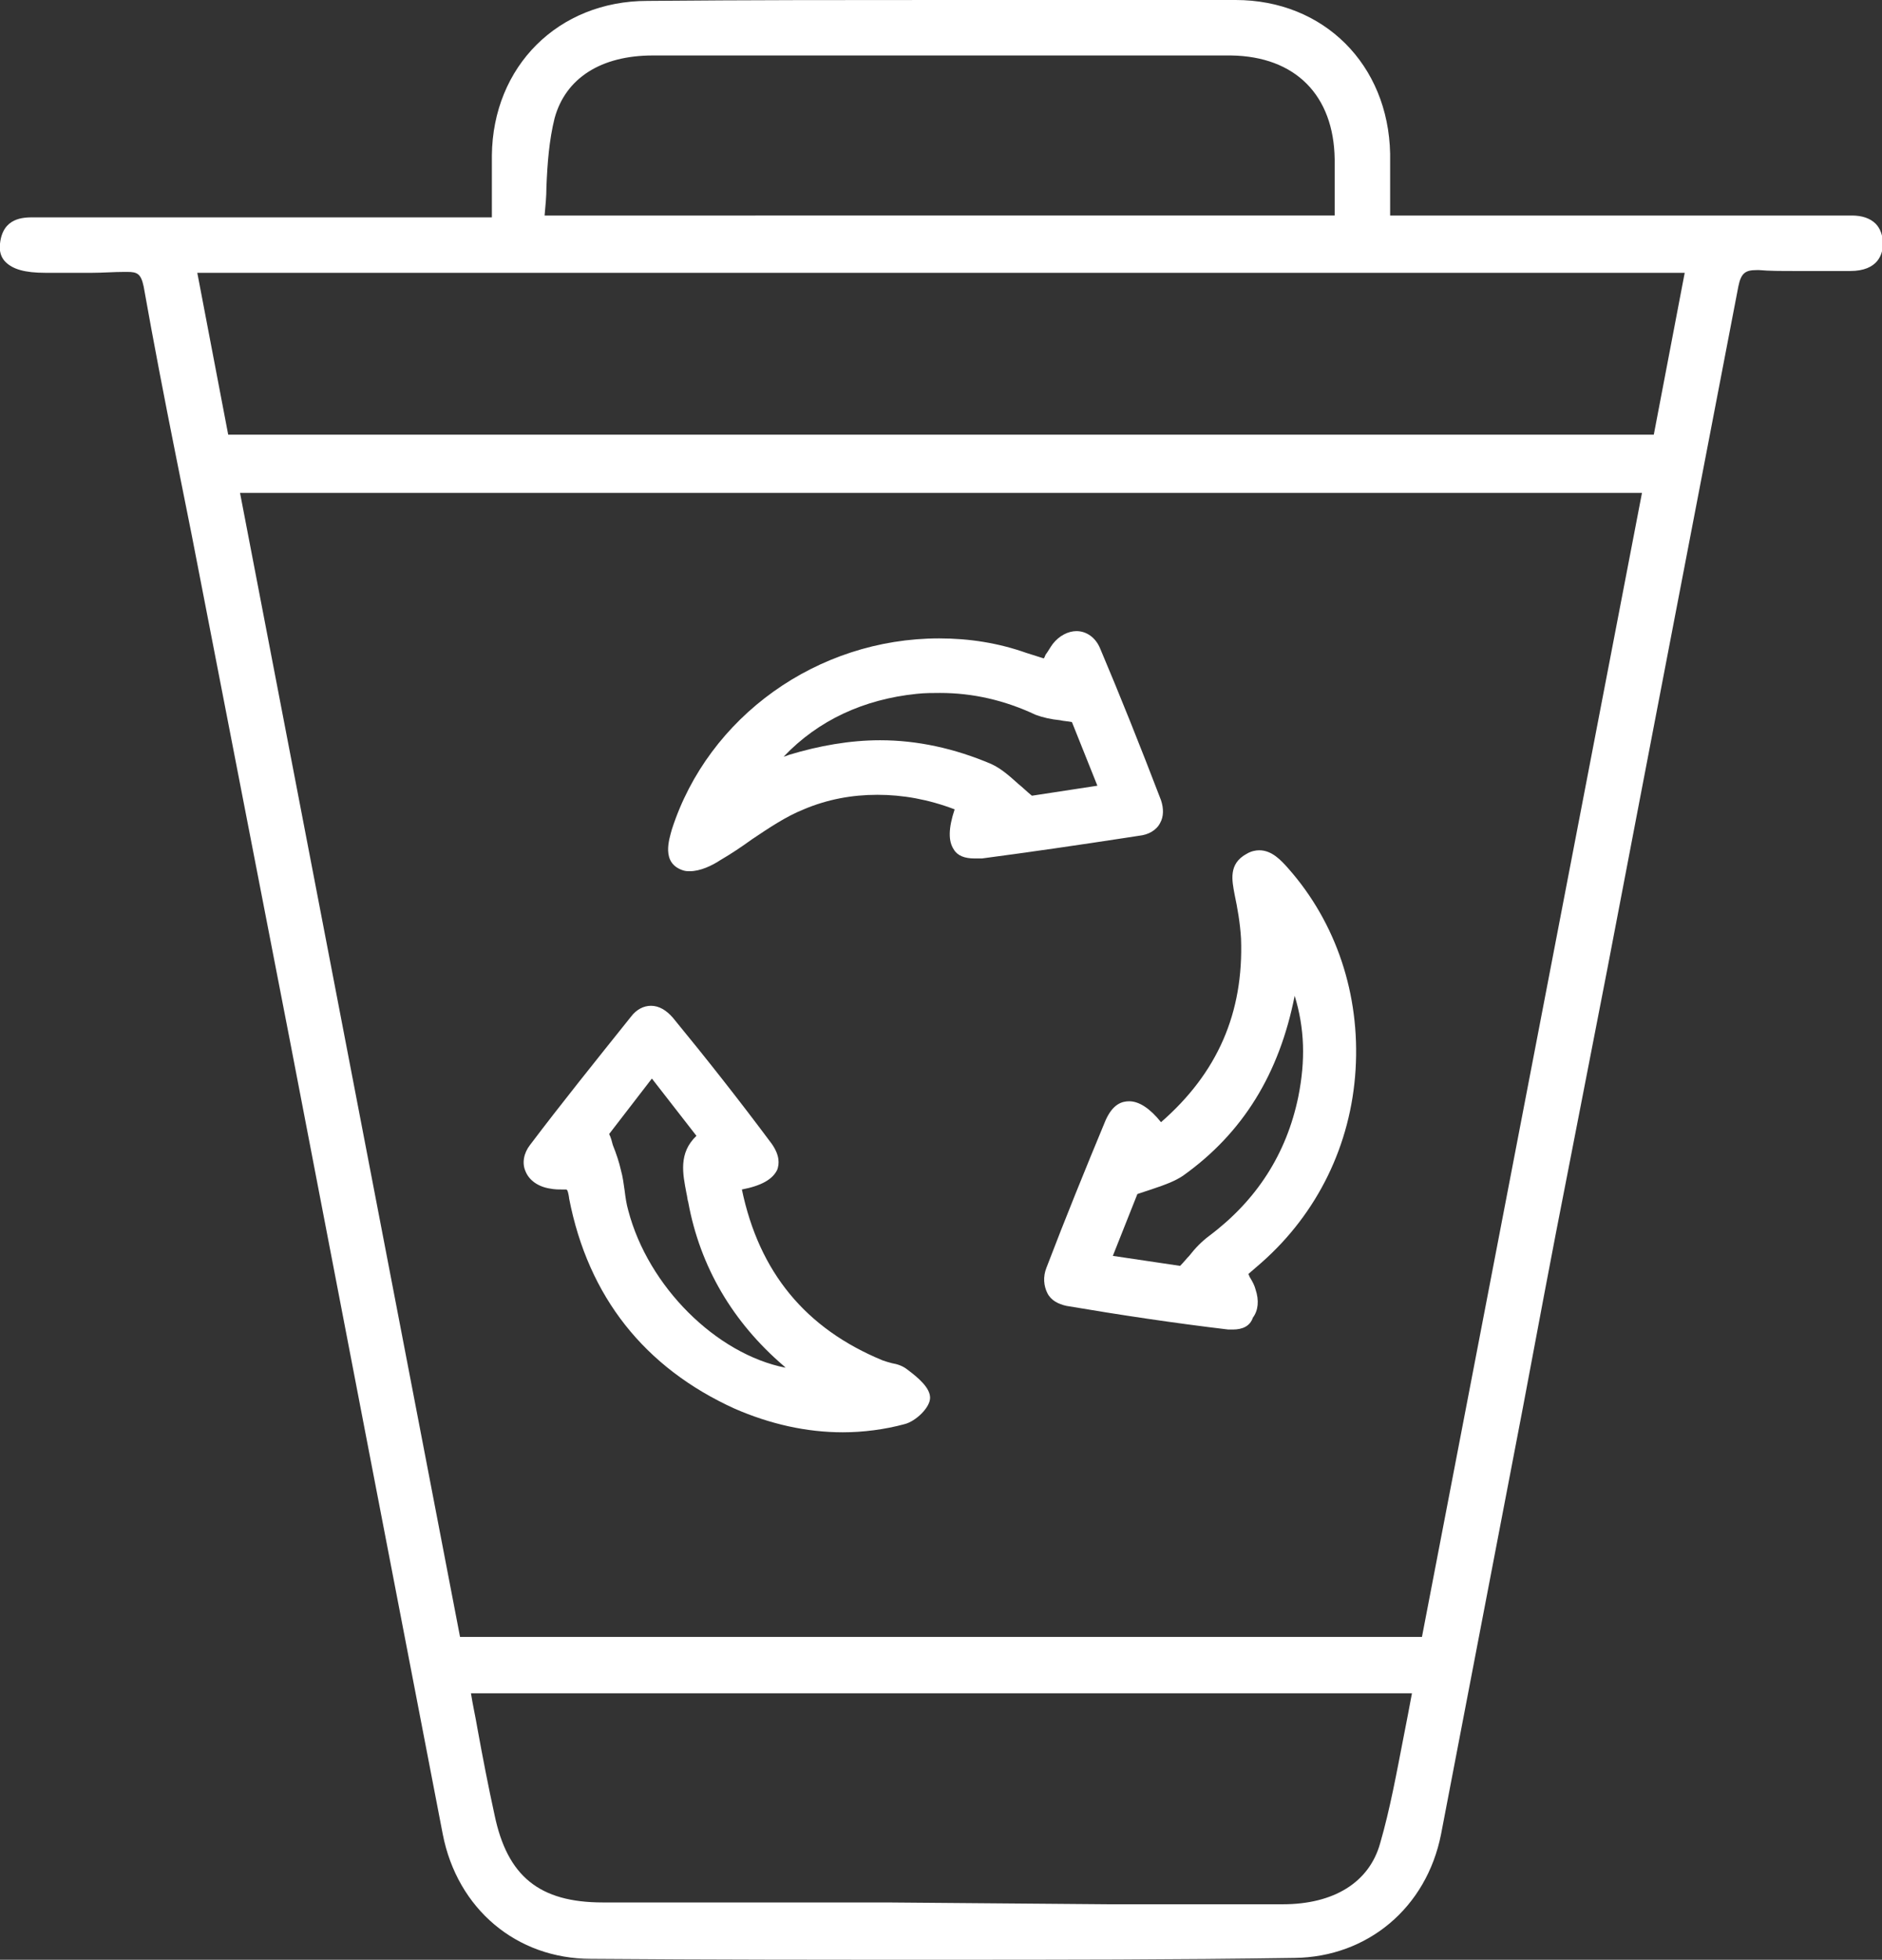 <?xml version="1.0" encoding="utf-8"?>
<!-- Generator: Adobe Illustrator 28.0.0, SVG Export Plug-In . SVG Version: 6.00 Build 0)  -->
<svg version="1.1" id="Layer_1" xmlns="http://www.w3.org/2000/svg" xmlns:xlink="http://www.w3.org/1999/xlink" x="0px" y="0px"
	 viewBox="0 0 207 215.5" style="enable-background:new 0 0 207 215.5;" xml:space="preserve">
<rect x="0" y="0" width="207" height="215.5" fill="#333333" stroke="none"/>
<style type="text/css">
	.st0{fill:#FFFFFF;}
</style>
<g>
	<path class="st0" d="M103.5,215.5c-12.9,0-25.7,0-38.5-0.1c-8.2,0-14.7-5.5-16.3-13.7c-5.6-29-11.2-58.1-16.8-87.2L21.1,58.9
		c-0.6-3-1.2-6-1.8-9c-1.2-6-2.4-12.2-3.5-18.4c-0.3-1.4-0.7-1.6-1.8-1.6h-0.3c-1.2,0-2.4,0.1-3.6,0.1c-0.9,0-1.7,0-2.6,0
		c-0.8,0-1.7,0-2.5,0c-2.3,0-3.6-0.4-4.4-1.2c-0.5-0.5-0.7-1.2-0.6-2c0.3-2.9,2.6-2.9,3.7-2.9c0.2,0,1.1,0,1.1,0h49.3v-2
		c0-1.7,0-3.2,0-4.8c0.1-9.8,7.3-17,17.1-17C82.2,0,93.1,0,104,0c10.6,0,21.3,0,31.9,0c9.7,0,16.8,7.1,17,16.9c0,1.6,0,3.1,0,4.8
		c0,0.7,0,1.3,0,2h48.7h1.4h0.7c1.1,0,2,0.3,2.6,0.9c0.5,0.5,0.8,1.3,0.8,2.2c0,1.1-0.5,3-3.6,3h-0.4c-0.9,0-1.9,0-2.8,0
		c-0.9,0-1.9,0-2.8,0c-1.6,0-2.9,0-4-0.1h-0.3c-1.2,0-1.7,0.3-2,1.8c-4.8,25-9.7,50.4-14.4,75l-4.4,22.6c-1.7,8.6-3.3,17.2-4.9,25.7
		c-3,15.6-6,31.3-9,46.9c-1.6,8.1-8.1,13.5-16.1,13.6C129.3,215.5,116.4,215.5,103.5,215.5z M121.9,209.4c6.4,0,12.8,0,19.2,0
		c5.6,0,9.5-2.4,10.7-6.7c1.1-3.8,1.8-7.7,2.6-11.8c0.3-1.5,0.6-3.1,0.9-4.7H51.8c0.2,1.3,0.5,2.6,0.7,3.8c0.6,3.3,1.2,6.4,1.9,9.6
		c1.4,6.7,4.9,9.6,11.9,9.6c4.3,0,8.5,0,12.8,0h18.4L121.9,209.4z M156.4,180l24.2-125.8H26.4L50.6,180H156.4z M181.9,47.8l3.4-17.8
		H21.7l3.4,17.8H181.9z M146.8,23.7v-1.8c0-1.5,0-3,0-4.4c-0.1-7-4.3-11.3-11.4-11.4c-1.5,0-3,0-4.5,0c-1.2,0-6,0-7.2,0H95.1
		c-7.8,0-15.5,0-23.3,0c-5.7,0-9.6,2.5-10.8,6.9c-0.6,2.4-0.8,5-0.9,7.6c0,1-0.1,2-0.2,3.1C59.9,23.7,146.8,23.7,146.8,23.7z"/>
	<path class="st0" d="M92.7,157.5c-4,0-8-0.9-11.9-2.6c-9.9-4.5-16.1-12.3-18.2-23.1c0-0.1-0.1-0.7-0.2-0.9l-0.1-0.1
		c-0.1,0-0.3,0-0.4,0c-0.5,0-0.9,0-1.4-0.1c-1.3-0.2-2.3-0.9-2.7-1.9c-0.4-0.9-0.2-2,0.5-2.9c3.4-4.5,7.1-9.1,11.1-14.1
		c0.6-0.8,1.4-1.2,2.2-1.2c0.9,0,1.7,0.5,2.4,1.3c3.7,4.5,7.4,9.2,10.9,13.9c0.9,1.3,0.8,2.2,0.6,2.8c-0.5,1.1-1.8,1.8-3.9,2.2
		c1.9,9.1,7,15.3,15.5,18.8c0.3,0.1,0.6,0.2,1,0.3c0.6,0.1,1.2,0.3,1.7,0.7c1.2,0.9,2.5,2,2.5,3.1s-1.6,2.6-2.8,2.9
		C97.3,157.2,94.9,157.5,92.7,157.5z M67,124.7c0.2,0.4,0.3,0.8,0.4,1.2c0.4,1,0.7,1.9,0.9,2.8c0.2,0.7,0.3,1.5,0.4,2.2
		c0.1,0.8,0.2,1.5,0.4,2.2c2.2,8.4,9.7,15.8,17.3,17.3l-0.2-0.2c-5.6-4.8-9.2-10.9-10.5-18c-0.1-0.3-0.1-0.6-0.2-1
		c-0.4-2.1-0.9-4.4,1.1-6.3l-4.9-6.3L67,124.7z"/>
	<path class="st0" d="M135.6,146.2c-0.2,0-0.3,0-0.5,0c-5.9-0.7-11.9-1.6-17.8-2.6c-0.9-0.2-1.7-0.6-2.1-1.4
		c-0.4-0.8-0.5-1.8-0.1-2.8c2.1-5.5,4.3-10.9,6.5-16.2c0.8-1.8,1.8-2.1,2.6-2.1c1.1,0,2.3,0.8,3.5,2.3c6.2-5.4,9.1-12,8.8-20.2
		c-0.1-1.7-0.4-3.4-0.7-4.8c-0.3-1.6-0.7-3.4,1.3-4.5c0.5-0.3,1-0.4,1.4-0.4c1.4,0,2.4,1.1,3.2,2c5.3,6,7.9,13.9,7.4,22.1
		c-0.5,8.3-4.2,15.8-10.3,21.2l-1.5,1.3c0.1,0.1,0.1,0.3,0.2,0.4c0.3,0.5,0.5,0.9,0.6,1.3c0.4,1.2,0.3,2.3-0.3,3.1
		C137.5,145.8,136.7,146.2,135.6,146.2z M129.8,139.2c0.4-0.4,0.7-0.8,1-1.1c0.7-0.9,1.4-1.6,2.2-2.2c5.2-3.9,8.5-9,9.8-15.3
		c0.8-4,0.7-7.5-0.4-11.1c-1.7,8.6-5.7,15.1-12.3,19.8c-0.9,0.6-2,1-3.2,1.4c-0.6,0.2-1.2,0.4-1.8,0.6l-2.7,6.8L129.8,139.2z"/>
	<path class="st0" d="M75.9,95.8c-0.3,0-0.5,0-0.8-0.1c-2.4-0.8-1.5-3.4-1.2-4.5c4-12.4,16-21,29.4-21c3.3,0,6.5,0.5,9.6,1.6
		l1.9,0.6c0.1-0.1,0.1-0.2,0.2-0.4c0.3-0.4,0.5-0.8,0.8-1.2c0.7-0.9,1.7-1.4,2.6-1.4c1.1,0,2.1,0.7,2.6,1.9
		c2.2,5.2,4.4,10.7,6.7,16.7c0.3,0.9,0.3,1.8-0.1,2.5c-0.4,0.8-1.3,1.3-2.3,1.4l-1.3,0.2c-5.2,0.8-10.7,1.6-16,2.3
		c-0.3,0-0.5,0-0.8,0c-1.1,0-1.9-0.3-2.3-1c-0.6-0.9-0.6-2.3,0.1-4.4c-2.9-1.1-5.7-1.6-8.5-1.6S91,87.9,88.4,89
		c-2,0.8-3.9,2.1-5.7,3.3c-1.1,0.8-2.3,1.6-3.5,2.3C78.3,95.2,77,95.8,75.9,95.8z M96.8,81.4c4.1,0,8.2,0.9,12.2,2.6
		c1.1,0.5,2,1.3,3,2.2c0.5,0.4,1,0.9,1.5,1.3l7.2-1.1l-2.8-7c-0.5-0.1-0.9-0.1-1.3-0.2c-1-0.1-1.9-0.3-2.7-0.6
		c-3.4-1.6-6.9-2.4-10.5-2.4c-0.8,0-1.7,0-2.6,0.1C95,76.9,90,79.2,86.2,83.2c0.1,0,0.6-0.2,0.6-0.2C90.1,82,93.5,81.4,96.8,81.4z"
		/>
</g>
</svg>
